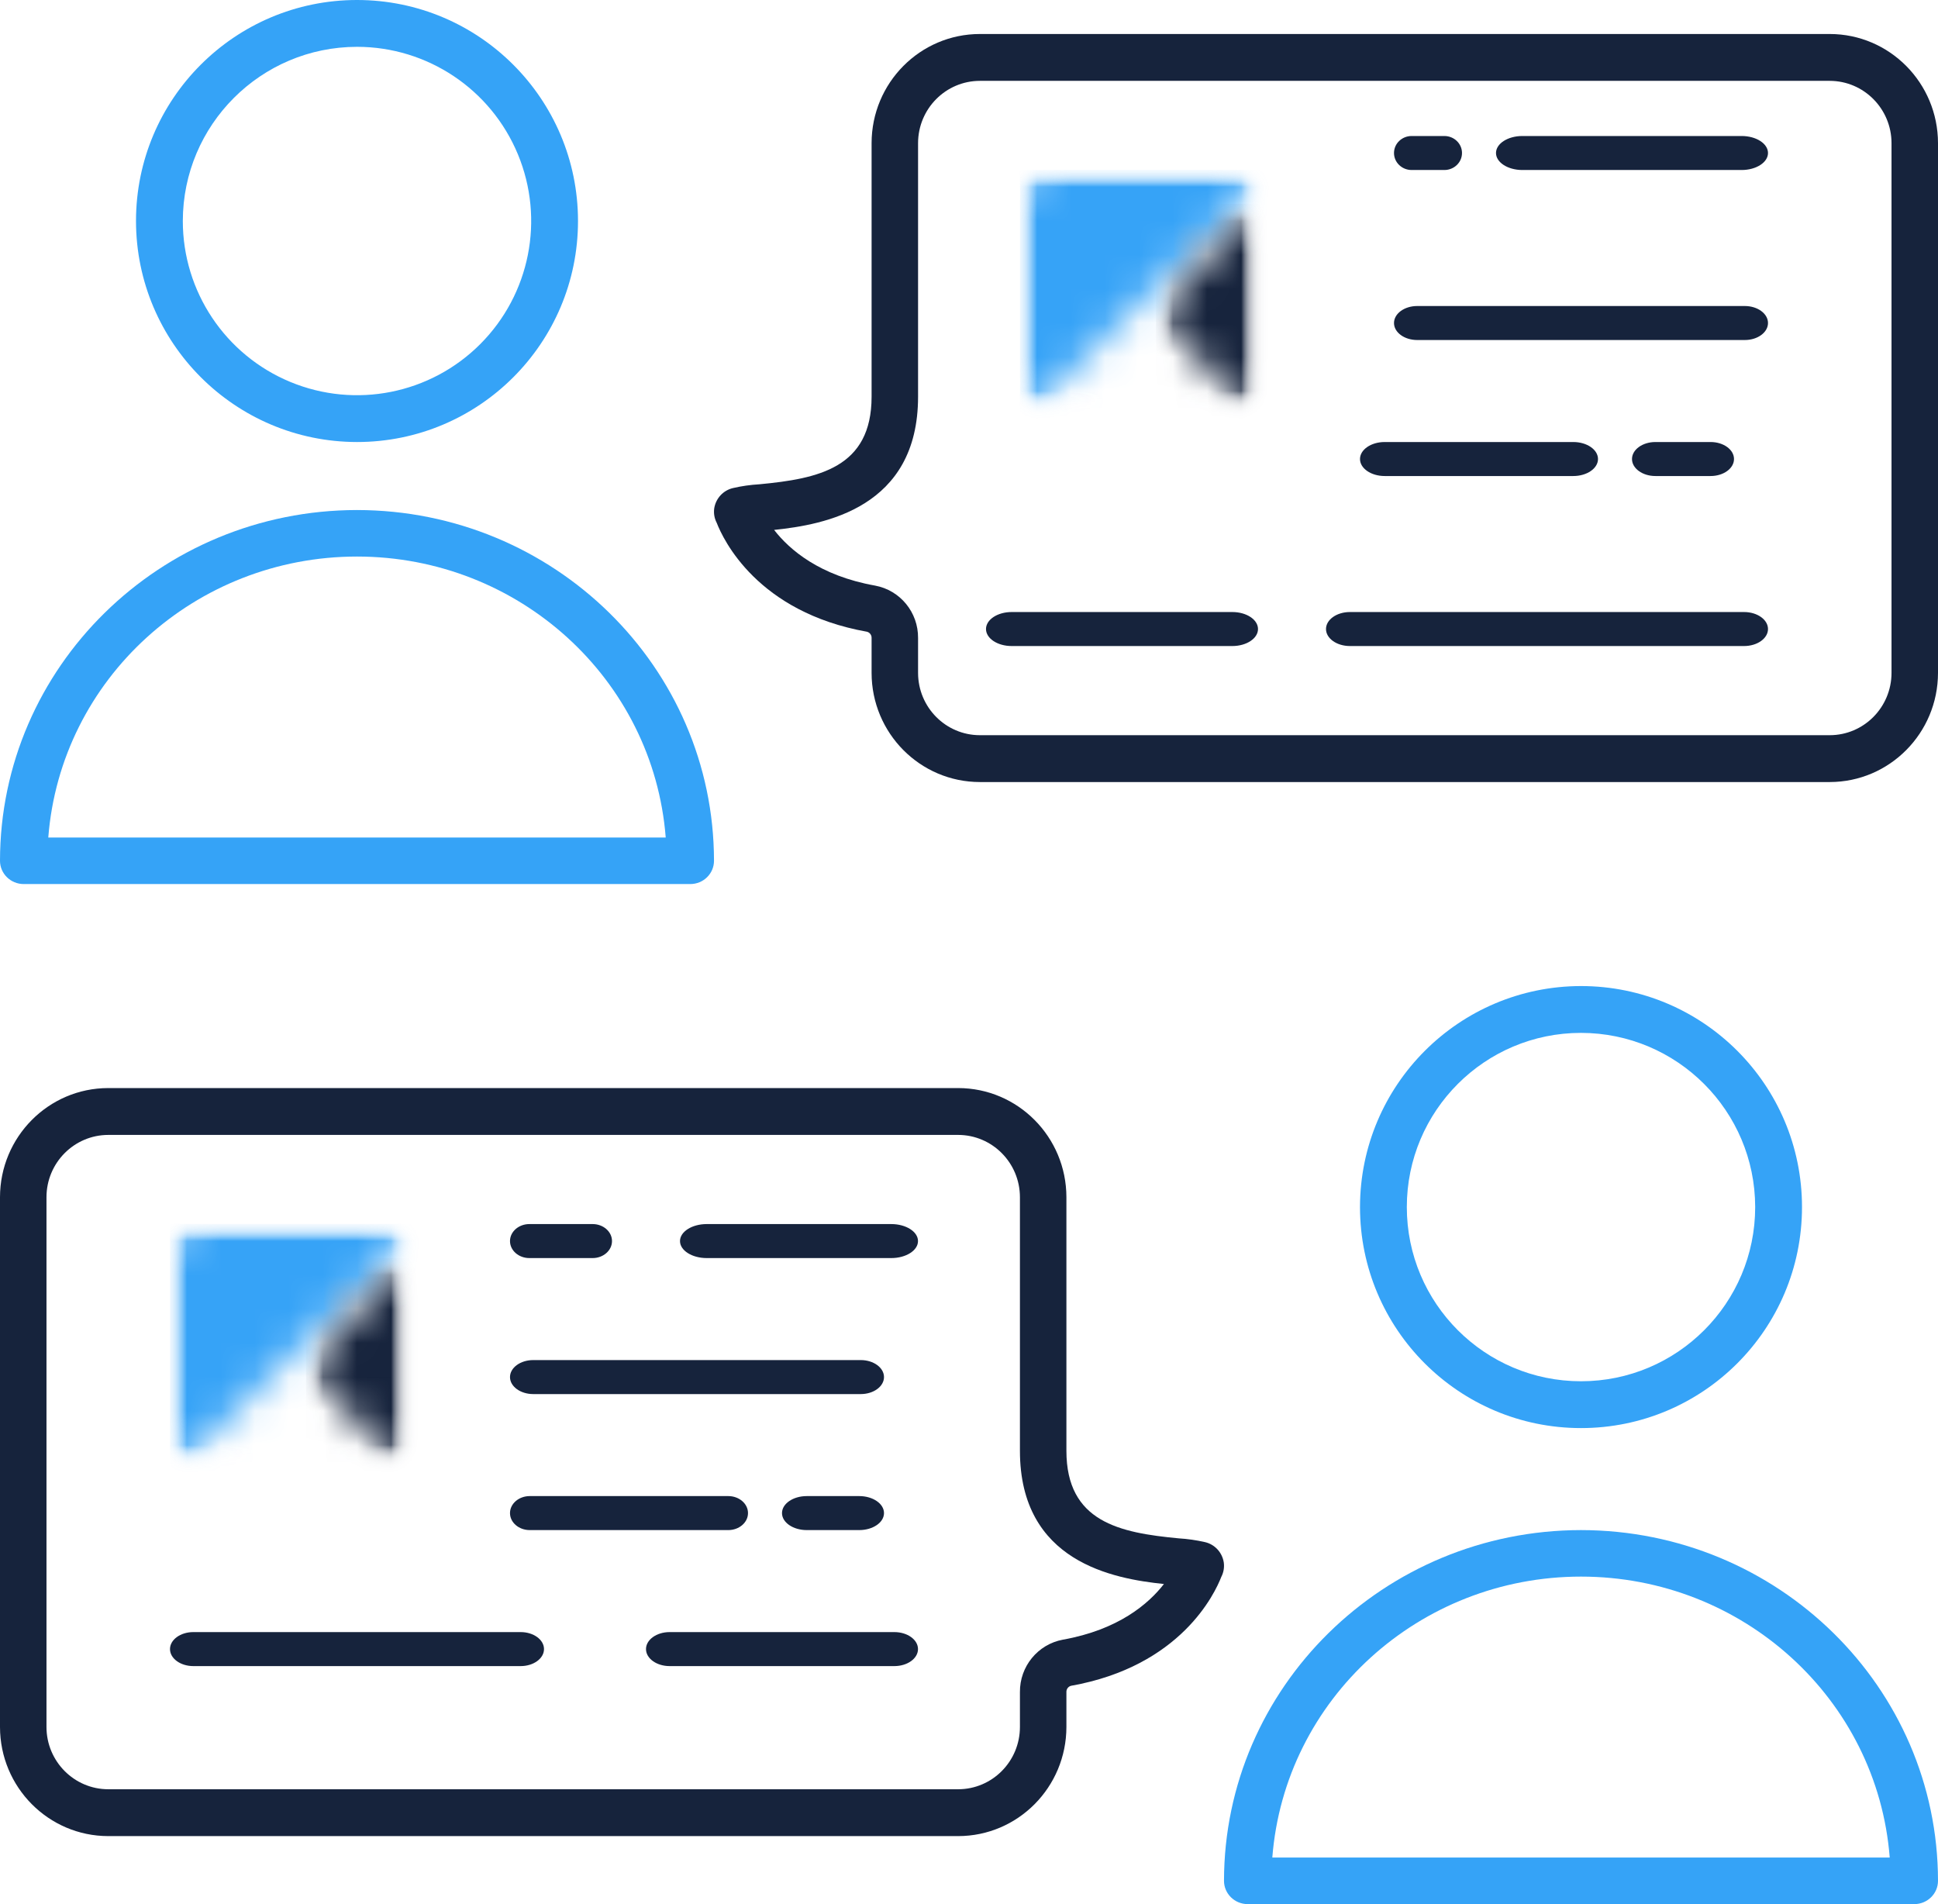 <?xml version="1.0" encoding="UTF-8"?>
<svg width="57px" height="56px" viewBox="0 0 57 56" version="1.1" xmlns="http://www.w3.org/2000/svg" xmlns:xlink="http://www.w3.org/1999/xlink">
    <title>Group 3</title>
    <defs>
        <rect id="path-1" x="0" y="-1.06367341e-16" width="7" height="7"></rect>
        <rect id="path-3" x="0" y="0" width="7.407" height="7.194"></rect>
        <path d="M0,6.549 C0,7.033 0.28,7.149 0.622,6.807 L6.804,0.624 C7.146,0.28 7.03,0 6.547,0 L0.879,0 C0.379,0.015 -0.014,0.409 0,0.882 L0,6.549 Z" id="path-5"></path>
        <rect id="path-7" x="0" y="0" width="7.007" height="7.005"></rect>
        <rect id="path-9" x="0" y="0" width="3" height="6"></rect>
        <rect id="path-11" x="0" y="0" width="3.013" height="6.21"></rect>
        <path d="M2.412,5.801 C2.736,6.147 3,6.03 3,5.54 L3,0 L0,3.215 L2.412,5.801 Z" id="path-13"></path>
        <rect id="path-15" x="0" y="0" width="3.013" height="6.016"></rect>
        <rect id="path-17" x="0" y="-1.06367341e-16" width="7" height="7"></rect>
        <rect id="path-19" x="0" y="0" width="7.407" height="7.194"></rect>
        <path d="M0,6.549 C0,7.033 0.28,7.149 0.622,6.807 L6.804,0.624 C7.146,0.28 7.03,0 6.547,0 L0.879,0 C0.379,0.015 -0.014,0.409 0,0.882 L0,6.549 Z" id="path-21"></path>
        <rect id="path-23" x="0" y="0" width="7.007" height="7.005"></rect>
        <rect id="path-25" x="0" y="0" width="3" height="6"></rect>
        <rect id="path-27" x="0" y="0" width="3.013" height="6.21"></rect>
        <path d="M2.412,5.801 C2.736,6.147 3,6.03 3,5.54 L3,0 L0,3.215 L2.412,5.801 Z" id="path-29"></path>
        <rect id="path-31" x="0" y="0" width="3.013" height="6.016"></rect>
    </defs>
    <g id="Page-1" stroke="none" stroke-width="1" fill="none" fill-rule="evenodd">
        <g id="Group-3">
            <g id="Group" fill-rule="nonzero">
                <path d="M35.442,45.354 C35.188,45.296 34.928,45.259 34.668,45.243 C32.927,45.079 31.365,44.759 31.365,42.667 L31.365,35.21 C31.363,33.438 29.939,32.002 28.182,32 L3.183,32 C1.426,32.002 0.002,33.438 0,35.21 L0,50.791 C0.002,52.562 1.426,53.998 3.183,54 L28.182,54 C29.939,53.998 31.363,52.562 31.365,50.79 L31.365,49.765 C31.361,49.68 31.416,49.603 31.498,49.58 C34.725,49.006 35.728,46.872 35.921,46.375 C35.989,46.244 36.014,46.095 35.993,45.949 C35.946,45.656 35.729,45.421 35.442,45.354 L35.442,45.354 Z M31.26,48.223 C30.524,48.36 29.991,49.01 29.998,49.765 L29.998,50.791 C29.997,51.801 29.185,52.621 28.182,52.622 L3.183,52.622 C2.181,52.621 1.368,51.801 1.367,50.791 L1.367,35.21 C1.368,34.199 2.181,33.38 3.183,33.378 L28.182,33.378 C29.185,33.38 29.997,34.199 29.998,35.21 L29.998,42.667 C29.998,45.944 32.755,46.431 34.233,46.586 C33.782,47.167 32.898,47.931 31.26,48.223 Z" id="Shape" fill="#16233C"></path>
                <path d="M25.273,44 L23.728,44 C23.326,44 23,44.224 23,44.5 C23,44.776 23.326,45 23.728,45 L25.272,45 C25.674,45 26,44.776 26,44.5 C26,44.224 25.674,44 25.272,44 L25.273,44 Z" id="Path" fill="#16233C"></path>
                <path d="M15.58,45 L21.42,45 C21.74,45 22,44.776 22,44.5 C22,44.224 21.74,44 21.42,44 L15.58,44 C15.26,44 15,44.224 15,44.5 C15,44.776 15.26,45 15.58,45 L15.58,45 Z" id="Path" fill="#16233C"></path>
                <path d="M25.316,40 L15.684,40 C15.306,40 15,40.224 15,40.5 C15,40.776 15.306,41 15.684,41 L25.316,41 C25.694,41 26,40.776 26,40.5 C26,40.224 25.694,40 25.316,40 L25.316,40 Z" id="Path" fill="#16233C"></path>
                <path d="M26.214,36 L20.786,36 C20.352,36 20,36.224 20,36.5 C20,36.776 20.352,37 20.786,37 L26.214,37 C26.648,37 27,36.776 27,36.5 C27,36.224 26.648,36 26.214,36 L26.214,36 Z" id="Path" fill="#16233C"></path>
                <path d="M15.569,37 L17.431,37 C17.745,37 18,36.776 18,36.5 C18,36.224 17.745,36 17.431,36 L15.569,36 C15.255,36 15,36.224 15,36.5 C15,36.776 15.255,37 15.569,37 Z" id="Path" fill="#16233C"></path>
                <path d="M26.305,48 L19.695,48 C19.311,48 19,48.224 19,48.5 C19,48.776 19.311,49 19.695,49 L26.305,49 C26.689,49 27,48.776 27,48.5 C27,48.224 26.689,48 26.305,48 L26.305,48 Z" id="Path" fill="#16233C"></path>
                <path d="M15.314,48 L5.686,48 C5.307,48 5,48.224 5,48.5 C5,48.776 5.307,49 5.686,49 L15.314,49 C15.693,49 16,48.776 16,48.5 C16,48.224 15.693,48 15.314,48 Z" id="Path" fill="#16233C"></path>
                <path d="M53.817,1 L28.818,1 C27.061,1.002 25.637,2.438 25.635,4.21 L25.635,11.667 C25.635,13.759 24.073,14.079 22.333,14.243 C22.072,14.258 21.813,14.295 21.558,14.354 C21.272,14.421 21.054,14.656 21.007,14.948 C20.986,15.095 21.011,15.244 21.079,15.374 C21.272,15.872 22.276,18.005 25.502,18.58 C25.584,18.603 25.639,18.68 25.635,18.765 L25.635,19.79 C25.637,21.562 27.061,22.998 28.818,23 L53.817,23 C55.574,22.998 56.998,21.562 57,19.79 L57,4.21 C56.998,2.438 55.574,1.002 53.817,1 L53.817,1 Z M55.633,19.79 C55.632,20.801 54.819,21.621 53.817,21.622 L28.818,21.622 C27.816,21.621 27.003,20.801 27.002,19.79 L27.002,18.765 C27.009,18.01 26.477,17.36 25.74,17.223 C24.105,16.932 23.22,16.167 22.768,15.585 C24.246,15.43 27.002,14.942 27.002,11.667 L27.002,4.21 C27.003,3.199 27.816,2.38 28.818,2.378 L53.817,2.378 C54.819,2.38 55.632,3.199 55.633,4.21 L55.633,19.79 Z" id="Shape" fill="#16233C"></path>
                <path d="M51.318,9 L41.682,9 C41.305,9 41,9.224 41,9.5 C41,9.776 41.305,10 41.682,10 L51.318,10 C51.695,10 52,9.776 52,9.5 C52,9.224 51.695,9 51.318,9 Z" id="Path" fill="#16233C"></path>
                <path d="M46.274,14 C46.675,14 47,13.776 47,13.5 C47,13.224 46.675,13 46.274,13 L40.726,13 C40.325,13 40,13.224 40,13.5 C40,13.776 40.325,14 40.726,14 L46.274,14 Z" id="Path" fill="#16233C"></path>
                <path d="M50.312,13 L48.688,13 C48.308,13 48,13.224 48,13.5 C48,13.776 48.308,14 48.688,14 L50.312,14 C50.692,14 51,13.776 51,13.5 C51,13.224 50.692,13 50.312,13 L50.312,13 Z" id="Path" fill="#16233C"></path>
                <path d="M36.246,18 L29.754,18 C29.337,18 29,18.224 29,18.5 C29,18.776 29.337,19 29.754,19 L36.246,19 C36.663,19 37,18.776 37,18.5 C37,18.224 36.663,18 36.246,18 Z" id="Path" fill="#16233C"></path>
                <path d="M51.297,18 L39.703,18 C39.315,18 39,18.224 39,18.5 C39,18.776 39.315,19 39.703,19 L51.297,19 C51.685,19 52,18.776 52,18.5 C52,18.224 51.685,18 51.297,18 Z" id="Path" fill="#16233C"></path>
                <path d="M41.519,5 L42.481,5 C42.768,5 43,4.776 43,4.5 C43,4.224 42.768,4 42.481,4 L41.519,4 C41.232,4 41,4.224 41,4.5 C41,4.776 41.232,5 41.519,5 Z" id="Path" fill="#16233C"></path>
                <path d="M51.225,4 L44.775,4 C44.347,4 44,4.224 44,4.5 C44,4.776 44.347,5 44.775,5 L51.225,5 C51.653,5 52,4.776 52,4.5 C52,4.224 51.653,4 51.225,4 L51.225,4 Z" id="Path" fill="#16233C"></path>
                <path d="M40,35.5 C40,39.09 42.91,42 46.5,42 C50.09,42 53,39.09 53,35.5 C53,31.91 50.09,29 46.5,29 C42.912,29.004 40.004,31.912 40,35.5 L40,35.5 Z M51.623,35.5 C51.623,38.329 49.329,40.623 46.5,40.623 C43.671,40.623 41.377,38.329 41.377,35.5 C41.377,32.671 43.671,30.377 46.5,30.377 C49.328,30.38 51.62,32.672 51.623,35.5 Z" id="Shape" fill="#35A3F7"></path>
                <path d="M46.5,45 C40.704,45.006 36.006,49.621 36,55.315 C36,55.693 36.312,56 36.697,56 L56.303,56 C56.688,56 57,55.693 57,55.315 C56.994,49.621 52.296,45.006 46.5,45 L46.5,45 Z M37.421,54.631 C37.784,49.969 41.741,46.368 46.5,46.368 C51.26,46.368 55.216,49.969 55.58,54.631 L37.421,54.631 Z" id="Shape" fill="#35A3F7"></path>
                <path d="M10.5,13 C14.09,13 17,10.09 17,6.5 C17,2.91 14.09,0 10.5,0 C6.91,0 4,2.91 4,6.5 C4.004,10.088 6.912,12.996 10.5,13 Z M10.5,1.377 C12.572,1.377 14.44,2.625 15.233,4.54 C16.026,6.454 15.588,8.657 14.122,10.123 C12.657,11.588 10.454,12.026 8.539,11.233 C6.625,10.44 5.377,8.572 5.377,6.5 C5.38,3.672 7.672,1.38 10.5,1.377 L10.5,1.377 Z" id="Shape" fill="#35A3F7"></path>
                <path d="M10.5,15 C4.704,15.006 0.006,19.621 0,25.315 C0,25.693 0.312,26 0.697,26 L20.303,26 C20.688,26 21,25.693 21,25.315 C20.994,19.621 16.296,15.006 10.5,15 L10.5,15 Z M1.42,24.631 C1.784,19.969 5.741,16.368 10.5,16.368 C15.259,16.368 19.216,19.969 19.58,24.631 L1.42,24.631 Z" id="Shape" fill="#35A3F7"></path>
            </g>
            <g id="Group" transform="translate(5, 36)">
                <g id="Clipped">
                    <mask id="mask-2" fill="white">
                        <use xlink:href="#path-1"></use>
                    </mask>
                    <g id="Rectangle"></g>
                    <g mask="url(#mask-2)">
                        <g transform="translate(-0.201, -0.005)">
                            <mask id="mask-4" fill="white">
                                <use xlink:href="#path-3"></use>
                            </mask>
                            <g id="Rectangle" stroke="none" fill="none"></g>
                            <g id="Clipped" stroke="none" stroke-width="1" fill="none" fill-rule="evenodd" mask="url(#mask-4)">
                                <g transform="translate(0.2, 0.002)">
                                    <mask id="mask-6" fill="white">
                                        <use xlink:href="#path-5"></use>
                                    </mask>
                                    <g id="Path" stroke="none" fill="none"></g>
                                    <g id="Clipped" stroke="none" stroke-width="1" fill="none" fill-rule="evenodd" mask="url(#mask-6)">
                                        <g transform="translate(0, -0.002)">
                                            <mask id="mask-8" fill="white">
                                                <use xlink:href="#path-7"></use>
                                            </mask>
                                            <g id="Rectangle" stroke="none" fill="none"></g>
                                            <rect id="Rectangle" stroke="none" fill="#36A3F7" fill-rule="nonzero" mask="url(#mask-8)" x="2.66453526e-14" y="0.002" width="9.003" height="8.894"></rect>
                                            <rect id="Rectangle-Copy" stroke="none" fill="#36A3F7" fill-rule="nonzero" mask="url(#mask-8)" x="24" y="-30.998" width="9.003" height="8.894"></rect>
                                        </g>
                                    </g>
                                </g>
                            </g>
                        </g>
                    </g>
                </g>
                <g id="Clipped" transform="translate(4, 1)">
                    <mask id="mask-10" fill="white">
                        <use xlink:href="#path-9"></use>
                    </mask>
                    <g id="Rectangle"></g>
                    <g mask="url(#mask-10)">
                        <g transform="translate(-0.007, -0.016)">
                            <mask id="mask-12" fill="white">
                                <use xlink:href="#path-11"></use>
                            </mask>
                            <g id="Rectangle" stroke="none" fill="none"></g>
                            <g id="Clipped" stroke="none" stroke-width="1" fill="none" fill-rule="evenodd" mask="url(#mask-12)">
                                <g transform="translate(0.007, 0.016)">
                                    <mask id="mask-14" fill="white">
                                        <use xlink:href="#path-13"></use>
                                    </mask>
                                    <g id="Path" stroke="none" fill="none"></g>
                                    <g id="Clipped" stroke="none" stroke-width="1" fill="none" fill-rule="evenodd" mask="url(#mask-14)">
                                        <g transform="translate(-0.007, -0.016)">
                                            <mask id="mask-16" fill="white">
                                                <use xlink:href="#path-15"></use>
                                            </mask>
                                            <g id="Rectangle" stroke="none" fill="none"></g>
                                            <rect id="Rectangle" stroke="none" fill="#16233C" fill-rule="nonzero" mask="url(#mask-16)" x="0.007" y="0.012" width="4.883" height="7.94"></rect>
                                        </g>
                                    </g>
                                </g>
                            </g>
                        </g>
                    </g>
                </g>
            </g>
            <g id="Group" transform="translate(30, 5)">
                <g id="Clipped">
                    <mask id="mask-18" fill="white">
                        <use xlink:href="#path-17"></use>
                    </mask>
                    <g id="Rectangle"></g>
                    <g mask="url(#mask-18)">
                        <g transform="translate(-0.201, -0.005)">
                            <mask id="mask-20" fill="white">
                                <use xlink:href="#path-19"></use>
                            </mask>
                            <g id="Rectangle" stroke="none" fill="none"></g>
                            <g id="Clipped" stroke="none" stroke-width="1" fill="none" fill-rule="evenodd" mask="url(#mask-20)">
                                <g transform="translate(0.2, 0.002)">
                                    <mask id="mask-22" fill="white">
                                        <use xlink:href="#path-21"></use>
                                    </mask>
                                    <g id="Path" stroke="none" fill="none"></g>
                                    <g id="Clipped" stroke="none" stroke-width="1" fill="none" fill-rule="evenodd" mask="url(#mask-22)">
                                        <g transform="translate(0, -0.002)">
                                            <mask id="mask-24" fill="white">
                                                <use xlink:href="#path-23"></use>
                                            </mask>
                                            <g id="Rectangle" stroke="none" fill="none"></g>
                                            <rect id="Rectangle" stroke="none" fill="#36A3F7" fill-rule="nonzero" mask="url(#mask-24)" x="2.66453526e-14" y="0.002" width="9.003" height="8.894"></rect>
                                        </g>
                                    </g>
                                </g>
                            </g>
                        </g>
                    </g>
                </g>
                <g id="Clipped" transform="translate(4, 1)">
                    <mask id="mask-26" fill="white">
                        <use xlink:href="#path-25"></use>
                    </mask>
                    <g id="Rectangle"></g>
                    <g mask="url(#mask-26)">
                        <g transform="translate(-0.007, -0.016)">
                            <mask id="mask-28" fill="white">
                                <use xlink:href="#path-27"></use>
                            </mask>
                            <g id="Rectangle" stroke="none" fill="none"></g>
                            <g id="Clipped" stroke="none" stroke-width="1" fill="none" fill-rule="evenodd" mask="url(#mask-28)">
                                <g transform="translate(0.007, 0.016)">
                                    <mask id="mask-30" fill="white">
                                        <use xlink:href="#path-29"></use>
                                    </mask>
                                    <g id="Path" stroke="none" fill="none"></g>
                                    <g id="Clipped" stroke="none" stroke-width="1" fill="none" fill-rule="evenodd" mask="url(#mask-30)">
                                        <g transform="translate(-0.007, -0.016)">
                                            <mask id="mask-32" fill="white">
                                                <use xlink:href="#path-31"></use>
                                            </mask>
                                            <g id="Rectangle" stroke="none" fill="none"></g>
                                            <rect id="Rectangle" stroke="none" fill="#16233C" fill-rule="nonzero" mask="url(#mask-32)" x="0.007" y="0.012" width="4.883" height="7.94"></rect>
                                        </g>
                                    </g>
                                </g>
                            </g>
                        </g>
                    </g>
                </g>
            </g>
        </g>
    </g>
</svg>
